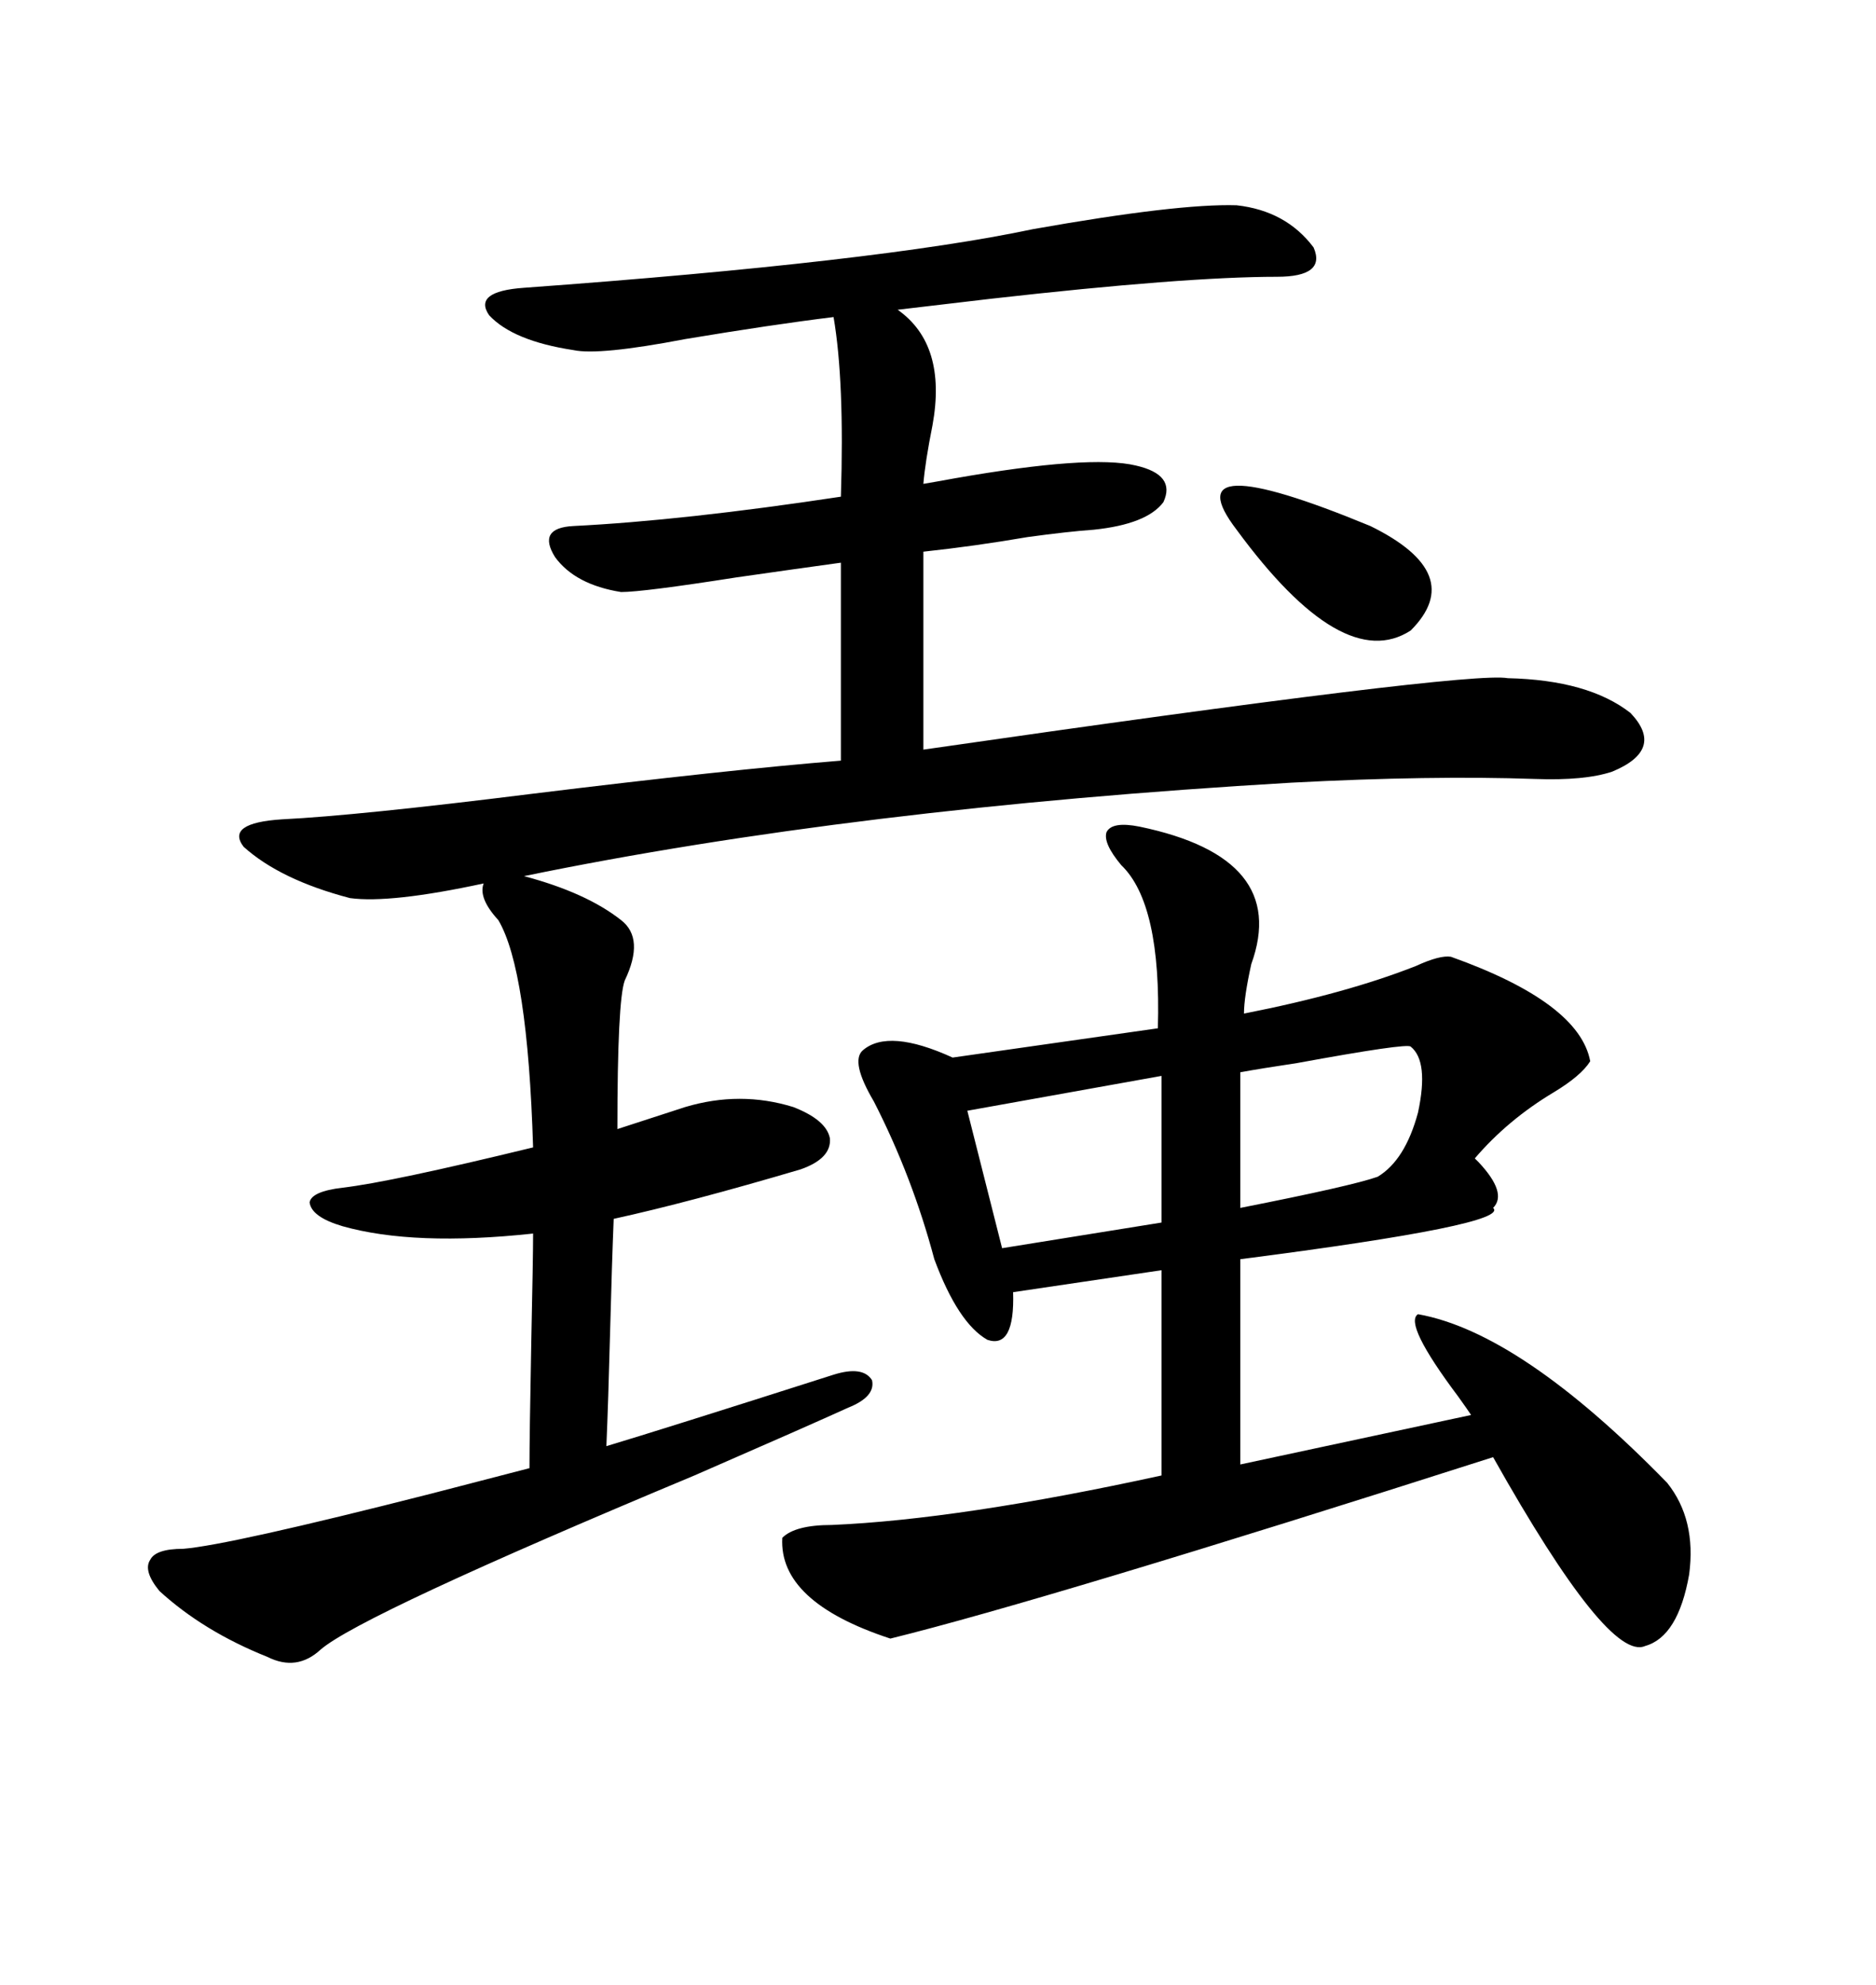 <svg xmlns="http://www.w3.org/2000/svg" xmlns:xlink="http://www.w3.org/1999/xlink" width="300" height="317.285"><path d="M204.20 44.24L204.20 44.24Q189.55 44.24 158.50 47.75L158.50 47.75Q148.54 48.93 143.55 49.51L143.55 49.51Q151.46 55.08 149.12 67.97L149.12 67.97Q147.95 73.83 147.66 77.34L147.66 77.34Q149.41 77.05 152.64 76.46L152.64 76.46Q174.32 72.66 181.64 74.41L181.64 74.41Q188.09 75.88 186.04 80.27L186.04 80.27Q183.40 83.79 174.90 84.67L174.90 84.67Q170.80 84.96 164.36 85.84L164.36 85.84Q155.86 87.30 147.66 88.18L147.66 88.18L147.66 119.82Q234.96 107.23 241.11 108.40L241.11 108.40Q254.00 108.69 260.74 113.96L260.74 113.96Q266.31 119.82 257.81 123.34L257.81 123.34Q253.42 124.80 245.51 124.51L245.51 124.51Q228.81 123.93 206.54 125.10L206.54 125.10Q136.52 129.20 83.79 140.04L83.79 140.04Q93.75 142.68 99.32 147.07L99.32 147.07Q103.13 150 99.90 156.74L99.90 156.74Q98.73 159.96 98.73 180.47L98.73 180.47L109.57 176.95Q118.36 174.32 126.86 176.95L126.86 176.95Q132.13 179.00 132.71 181.93L132.71 181.93Q133.01 185.16 128.03 186.91L128.03 186.91Q110.16 192.19 98.14 194.82L98.14 194.82Q97.85 201.86 97.56 212.99L97.56 212.99Q97.27 224.12 96.97 231.15L96.97 231.15Q105.76 228.52 133.30 219.73L133.30 219.73Q137.99 218.26 139.45 220.61L139.45 220.61Q140.04 223.24 135.64 225L135.64 225Q129.20 227.93 111.04 235.84L111.04 235.84Q57.71 258.11 51.27 263.67L51.27 263.67Q47.46 267.19 42.77 264.84L42.77 264.84Q32.52 260.74 25.49 254.30L25.49 254.30Q22.85 251.07 24.02 249.32L24.02 249.32Q24.90 247.56 29.30 247.56L29.30 247.56Q36.62 246.97 68.85 238.77L68.85 238.77Q79.10 236.13 84.67 234.67L84.67 234.67Q84.67 229.69 84.96 214.45L84.96 214.45Q85.25 200.98 85.25 197.17L85.25 197.17Q66.21 199.22 54.79 196.00L54.79 196.00Q49.80 194.53 49.51 192.19L49.51 192.19Q49.80 190.43 54.79 189.84L54.79 189.84Q62.40 188.96 85.25 183.40L85.25 183.40Q84.38 154.98 79.69 147.07L79.69 147.07Q76.46 143.55 77.34 141.21L77.34 141.21Q62.40 144.43 55.96 143.55L55.96 143.55Q44.82 140.63 38.96 135.35L38.96 135.35Q36.04 131.54 45.12 130.96L45.12 130.96Q57.13 130.37 85.25 126.86L85.25 126.86Q116.31 123.05 134.47 121.58L134.47 121.58L134.47 89.94Q128.03 90.82 117.77 92.29L117.77 92.29Q102.83 94.63 99.32 94.63L99.32 94.63Q91.99 93.46 88.77 89.06L88.77 89.06Q85.84 84.38 91.70 84.08L91.70 84.08Q109.28 83.20 134.47 79.39L134.47 79.39Q135.06 60.94 133.30 50.68L133.30 50.68Q123.63 51.86 109.57 54.20L109.57 54.20Q95.80 56.84 91.70 55.96L91.70 55.96Q82.03 54.49 78.22 50.39L78.22 50.39Q75.59 46.58 83.79 46.00L83.79 46.00Q140.33 41.89 165.23 36.62L165.23 36.62Q188.38 32.52 197.75 32.81L197.75 32.81Q205.66 33.69 210.06 39.55L210.06 39.55Q212.11 44.24 204.20 44.24ZM182.23 132.13L182.23 132.13Q206.25 137.11 200.10 154.10L200.10 154.10Q198.93 159.38 198.93 162.01L198.93 162.01Q215.33 158.79 226.46 154.39L226.46 154.39Q230.27 152.64 232.03 152.93L232.03 152.93Q252.54 160.25 254.30 169.63L254.30 169.63Q252.83 171.97 248.44 174.61L248.44 174.61Q241.11 179.00 235.84 185.16L235.84 185.16Q236.13 185.45 236.43 185.74L236.43 185.74Q241.11 190.72 238.77 193.07L238.77 193.07Q241.70 195.70 198.34 201.27L198.34 201.27L198.34 234.08L235.25 226.17Q234.67 225.29 233.20 223.24L233.20 223.24Q224.41 211.52 226.76 210.06L226.76 210.06Q243.16 212.99 266.60 237.01L266.60 237.01Q271.29 242.87 270.12 251.66L270.12 251.66Q268.36 261.62 263.09 263.09L263.09 263.09Q257.23 265.72 238.77 232.91L238.77 232.91Q167.29 255.76 142.38 261.91L142.38 261.91Q124.51 256.05 125.10 245.80L125.10 245.80Q127.15 243.75 133.01 243.75L133.01 243.75Q153.52 242.87 185.74 235.84L185.74 235.84L185.74 203.03L162.01 206.54Q162.30 215.63 157.91 214.16L157.91 214.16Q153.22 211.52 149.41 201.27L149.41 201.27Q145.90 188.09 139.75 176.07L139.75 176.07Q135.94 169.63 137.99 167.87L137.99 167.87Q142.09 164.36 152.34 169.04L152.34 169.04L185.16 164.36Q185.74 144.43 179.30 138.28L179.30 138.28Q176.37 134.77 176.95 133.01L176.95 133.01Q177.83 131.25 182.23 132.13ZM185.74 195.41L185.74 171.97L154.69 177.54L160.25 199.51L185.74 195.41ZM225.59 167.29L225.59 167.29Q225 166.70 207.42 169.92L207.42 169.92Q201.56 170.80 198.34 171.39L198.34 171.39L198.34 193.07Q216.21 189.55 220.31 188.09L220.31 188.09Q224.71 185.45 226.76 177.83L226.76 177.83Q228.52 169.63 225.59 167.29ZM219.14 84.08L219.14 84.08Q234.67 91.70 225.59 100.78L225.59 100.78Q214.75 107.81 197.75 84.67L197.75 84.67Q187.21 70.90 219.14 84.08Z"/></svg>